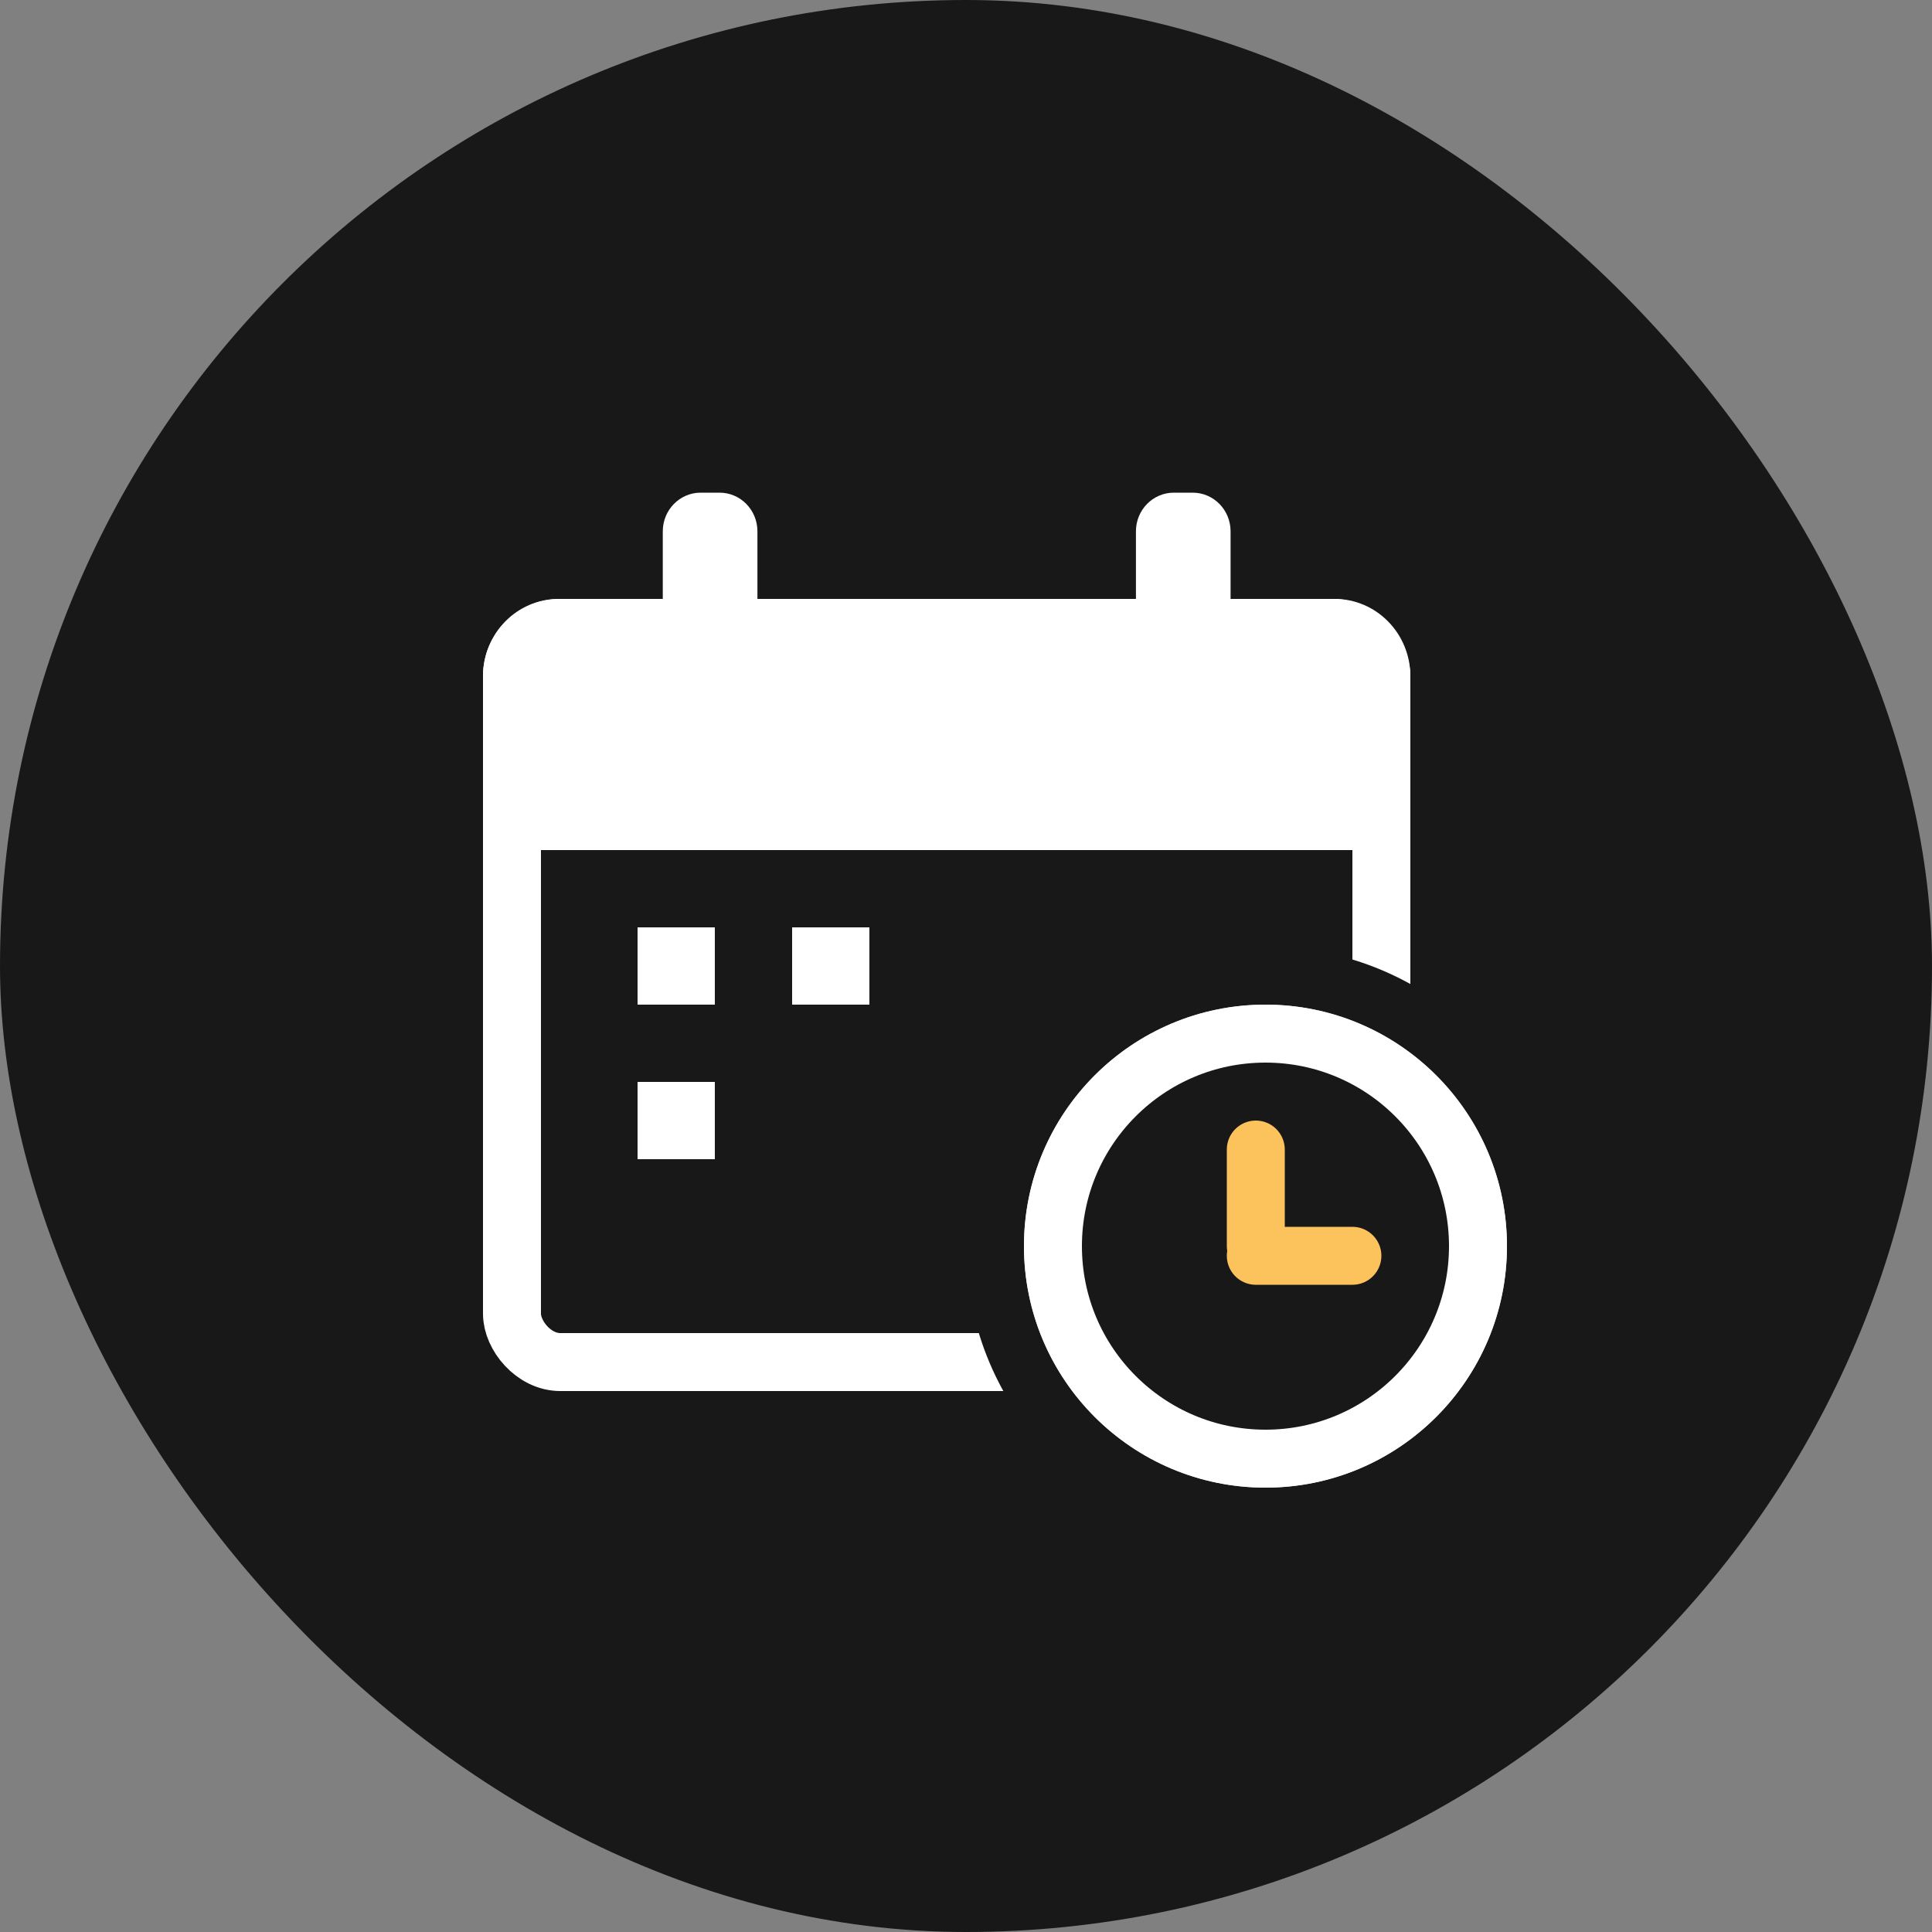 <svg width="100" height="100" viewBox="0 0 100 100" fill="none" xmlns="http://www.w3.org/2000/svg">
<rect x="0" y="0" width="100" height="100" fill="#808080" stroke="none"/>
<rect width="100" height="100" rx="50" fill="#181818"/>
<g clip-path="url(#clip0_5126_22459)">
<path d="M25 35C25 32.791 26.754 31 28.918 31H69.082C71.246 31 73 32.791 73 35V44H25V35Z" fill="white"/>
<path fill-rule="evenodd" clip-rule="evenodd" d="M37.245 25.5C38.327 25.5 39.204 26.395 39.204 27.5L39.204 37.5C39.204 38.605 38.327 39.5 37.245 39.5H36.265C35.183 39.5 34.306 38.605 34.306 37.5L34.306 27.5C34.306 26.395 35.183 25.5 36.265 25.5L37.245 25.5Z" fill="white"/>
<path fill-rule="evenodd" clip-rule="evenodd" d="M61.735 25.5C62.817 25.5 63.694 26.395 63.694 27.5V37.5C63.694 38.605 62.817 39.5 61.735 39.5H60.755C59.673 39.5 58.796 38.605 58.796 37.5V27.5C58.796 26.395 59.673 25.5 60.755 25.5L61.735 25.5Z" fill="white"/>
<rect x="26.5" y="32.5" width="45" height="38" rx="2.5" stroke="white" stroke-width="3"/>
<circle cx="65.5" cy="64.5" r="14" fill="#D9D9D9" stroke="#181818" stroke-width="3"/>
<circle cx="65.5" cy="64.5" r="11" fill="#181818" stroke="white" stroke-width="3"/>
<path d="M65 59.5V64.5" stroke="#FCC35D" stroke-width="3" stroke-linecap="round"/>
<path d="M70 65L65 65" stroke="#FCC35D" stroke-width="3" stroke-linecap="round"/>
<rect x="33" y="48" width="4" height="4" fill="white"/>
<rect x="33" y="56" width="4" height="4" fill="white"/>
<rect x="41" y="48" width="4" height="4" fill="white"/>
</g>
<defs>
<clipPath id="clip0_5126_22459">
<rect width="60" height="60" fill="white" transform="translate(20 20)"/>
</clipPath>
</defs>
</svg>
